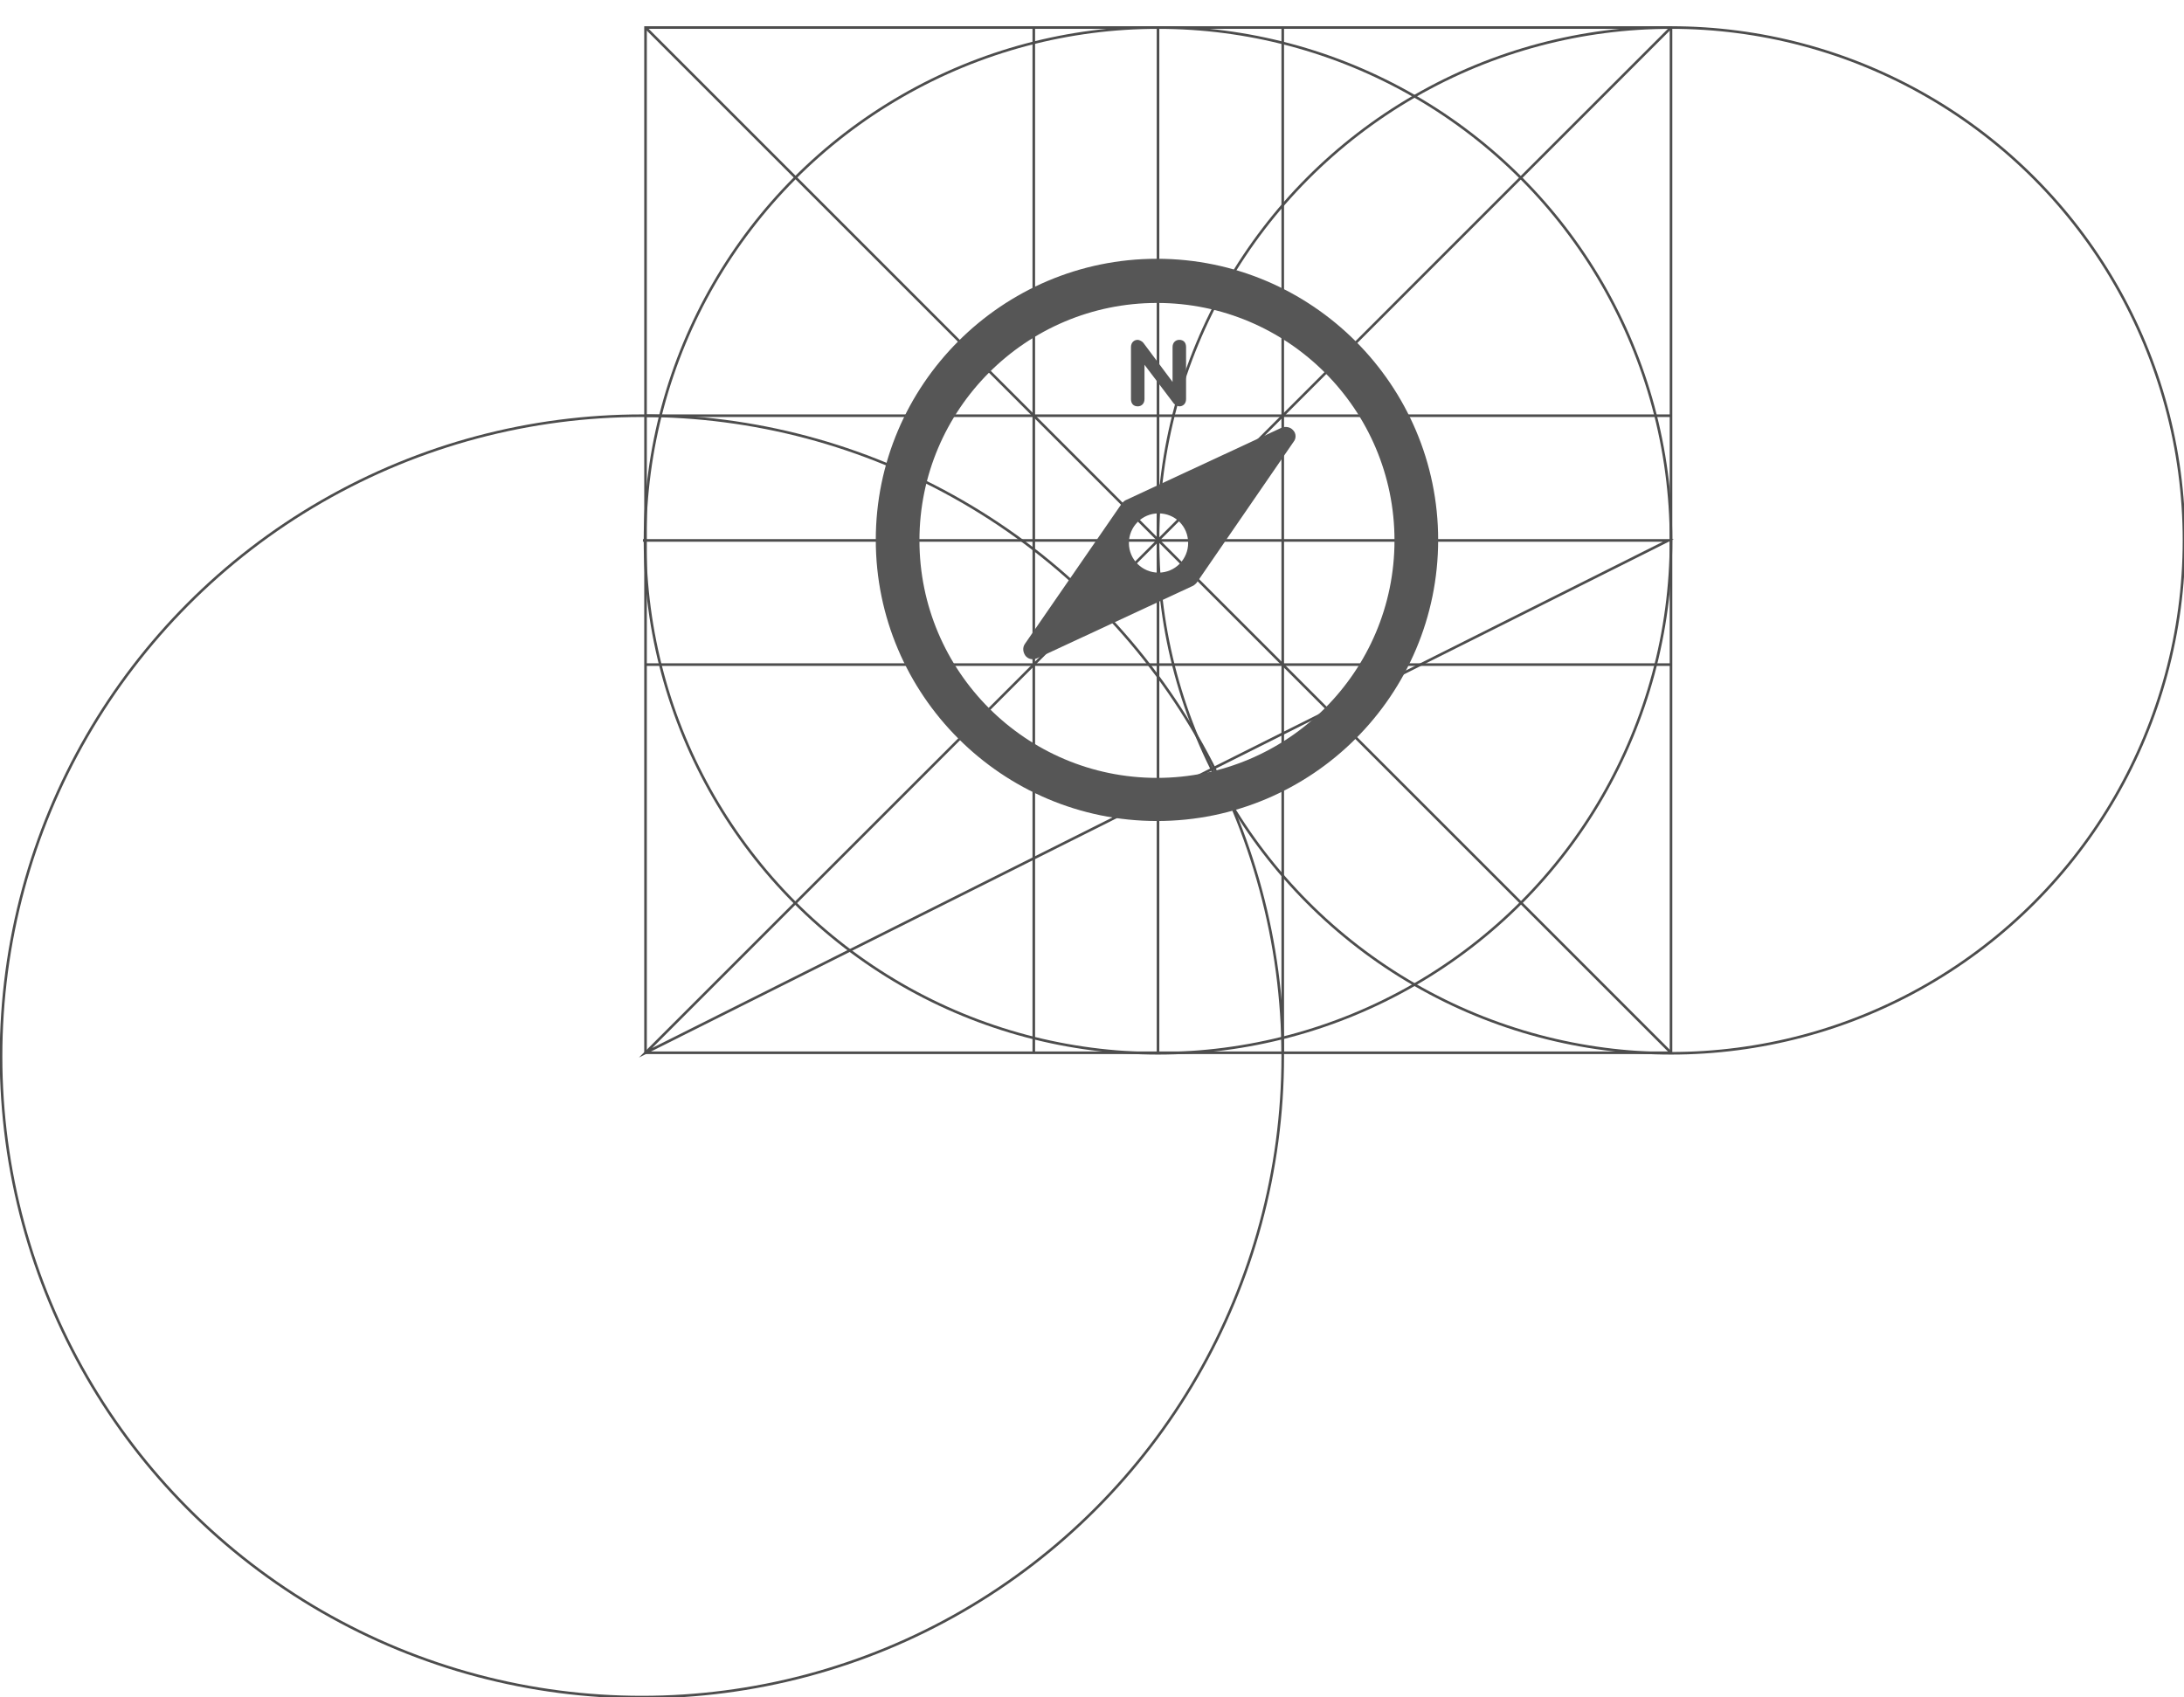 <?xml version="1.0" encoding="utf-8"?>
<!-- Generator: Adobe Illustrator 19.2.1, SVG Export Plug-In . SVG Version: 6.00 Build 0)  -->
<svg version="1.1" id="Layer_1" xmlns="http://www.w3.org/2000/svg" xmlns:xlink="http://www.w3.org/1999/xlink" x="0px" y="0px"
	 viewBox="0 0 420.2 326.6" style="enable-background:new 0 0 420.2 326.6;" xml:space="preserve">
<style type="text/css">
	.st0{fill:#565656;}
	.st1{fill:#5C6575;}
	.st2{fill:none;stroke:#CFD0D1;stroke-width:6;stroke-miterlimit:10;}
	.st3{fill:none;stroke:#90A0A8;stroke-width:6;stroke-miterlimit:10;}
	.st4{fill:#686A6A;}
	.st5{fill:#BE8C6A;}
	.st6{fill:none;stroke:#4D4D4D;stroke-width:0.5;stroke-miterlimit:10;}
</style>
<circle class="st6" cx="222.8" cy="104" r="98.7"/>
<polygon class="st6" points="321.5,202.6 222.8,202.6 124.2,202.6 124.2,5.3 222.8,5.3 321.5,5.3 "/>
<line class="st6" x1="222.8" y1="5.3" x2="222.8" y2="202.6"/>
<line class="st6" x1="246.8" y1="5.3" x2="246.8" y2="202.6"/>
<polyline class="st6" points="321.5,5.3 124.2,202.6 321,104 123.7,104 "/>
<line class="st6" x1="124.2" y1="5.3" x2="321.5" y2="202.6"/>
<circle class="st6" cx="321.5" cy="104" r="98.7"/>
<circle class="st6" cx="123.5" cy="203.3" r="123.3"/>
<line class="st6" x1="198.9" y1="5.3" x2="198.9" y2="202.6"/>
<line class="st6" x1="124.2" y1="80" x2="321.5" y2="80"/>
<line class="st6" x1="124.2" y1="127.9" x2="321.5" y2="127.9"/>
<g>
	<g>
		<path class="st0" d="M217.6,66.8c0-0.9,0.6-1.4,1.3-1.4c0.3,0,0.9,0.3,1.1,0.6l5.6,7.5h0v-6.7c0-0.9,0.6-1.4,1.3-1.4
			c0.8,0,1.3,0.5,1.3,1.4v10c0,0.9-0.6,1.4-1.3,1.4c-0.3,0-0.9-0.3-1.1-0.6l-5.6-7.4h0v6.6c0,0.9-0.6,1.4-1.3,1.4
			c-0.8,0-1.3-0.5-1.3-1.4V66.8z"/>
	</g>
	<path class="st0" d="M248.8,82.8c-0.5-0.6-1.4-0.8-2.2-0.5l-29.9,13.9c-0.3,0.1-0.6,0.4-0.8,0.6l-18.7,27.1
		c-0.5,0.7-0.4,1.6,0.1,2.3c0,0,0,0.1,0.1,0.1c0.5,0.6,1.4,0.7,2.1,0.4l29.9-13.9c0.3-0.1,0.6-0.4,0.8-0.6L248.9,85
		C249.4,84.4,249.4,83.4,248.8,82.8z M222.9,110.2c-3.1,0-5.7-2.5-5.7-5.7c0-3.1,2.5-5.7,5.7-5.7s5.7,2.5,5.7,5.7
		C228.6,107.6,226.1,110.2,222.9,110.2z"/>
	<g>
		<path class="st0" d="M222.6,158c-29.8,0-54.1-24.3-54.1-54.1s24.3-54.1,54.1-54.1s54.1,24.3,54.1,54.1S252.5,158,222.6,158z
			 M222.6,58.3c-25.2,0-45.7,20.5-45.7,45.7c0,25.2,20.5,45.7,45.7,45.7s45.7-20.5,45.7-45.7C268.3,78.8,247.8,58.3,222.6,58.3z"/>
	</g>
</g>
</svg>
